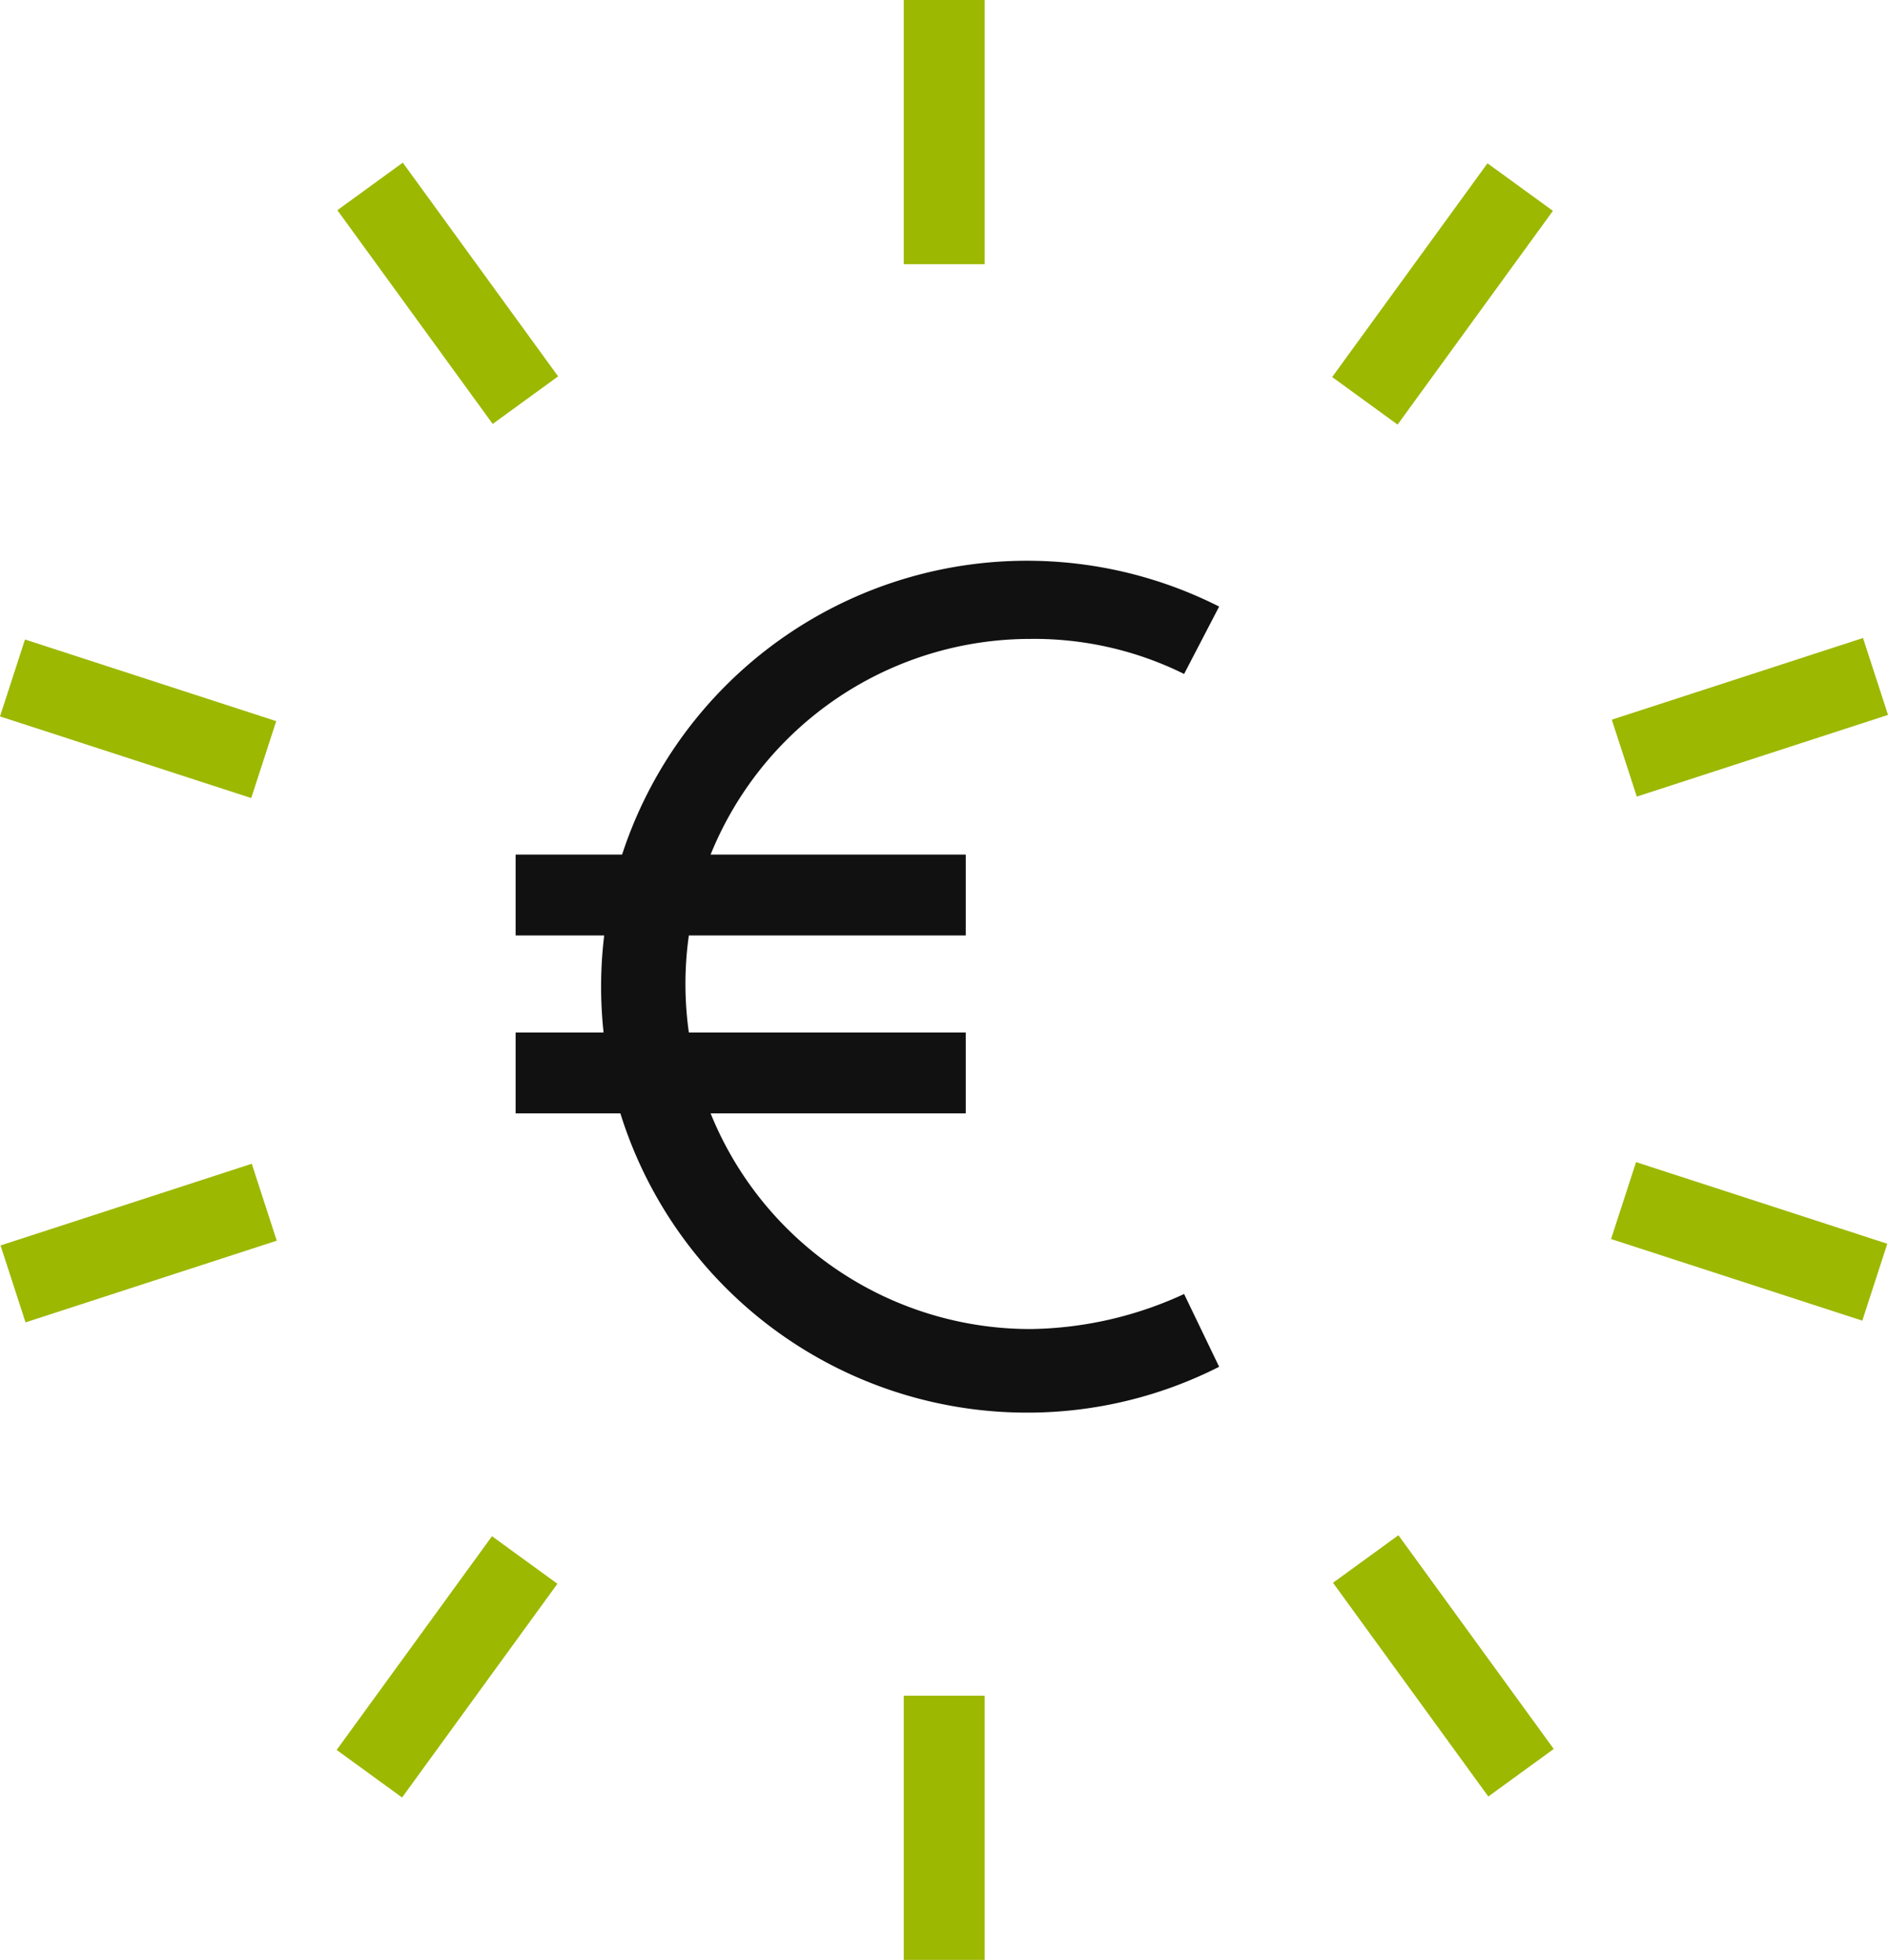 <svg xmlns="http://www.w3.org/2000/svg" width="70.043" height="72.7" viewBox="0 0 70.043 72.7"><g transform="translate(0.029)"><rect width="16.7" height="3" transform="translate(19.1 38.3)" fill="#111"/><rect width="16.7" height="3" transform="translate(19.1 31.7)" fill="#111"/><path d="M38.2,52.4a15.8,15.8,0,1,1,7-29.9L43.9,25a12.531,12.531,0,0,0-5.7-1.3,12.8,12.8,0,1,0,0,25.6A13.974,13.974,0,0,0,43.9,48l1.3,2.7A15.706,15.706,0,0,1,38.2,52.4Z" fill="#111"/><rect width="3" height="9.8" transform="translate(33.5)" fill="#9cb800"/><rect width="3" height="9.8" transform="matrix(0.809, -0.588, 0.588, 0.809, 12.487, 7.797)" fill="#9cb800"/><rect width="3" height="9.8" transform="translate(-0.029 26.575) rotate(-72.002)" fill="#9cb800"/><rect width="9.8" height="3" transform="translate(-0.009 46.199) rotate(-18.011)" fill="#9cb800"/><rect width="9.8" height="3" transform="matrix(0.588, -0.809, 0.809, 0.588, 12.461, 64.913)" fill="#9cb800"/><rect width="3" height="9.8" transform="translate(33.5 62.9)" fill="#9cb800"/><rect width="3" height="9.8" transform="matrix(0.809, -0.588, 0.588, 0.809, 49.424, 58.712)" fill="#9cb800"/><rect width="3" height="9.8" transform="translate(59.74 45.961) rotate(-72.002)" fill="#9cb800"/><rect width="9.8" height="3" transform="translate(59.767 26.696) rotate(-18.011)" fill="#9cb800"/><rect width="9.8" height="3" transform="matrix(0.588, -0.809, 0.809, 0.588, 49.393, 13.986)" fill="#9cb800"/></g></svg>